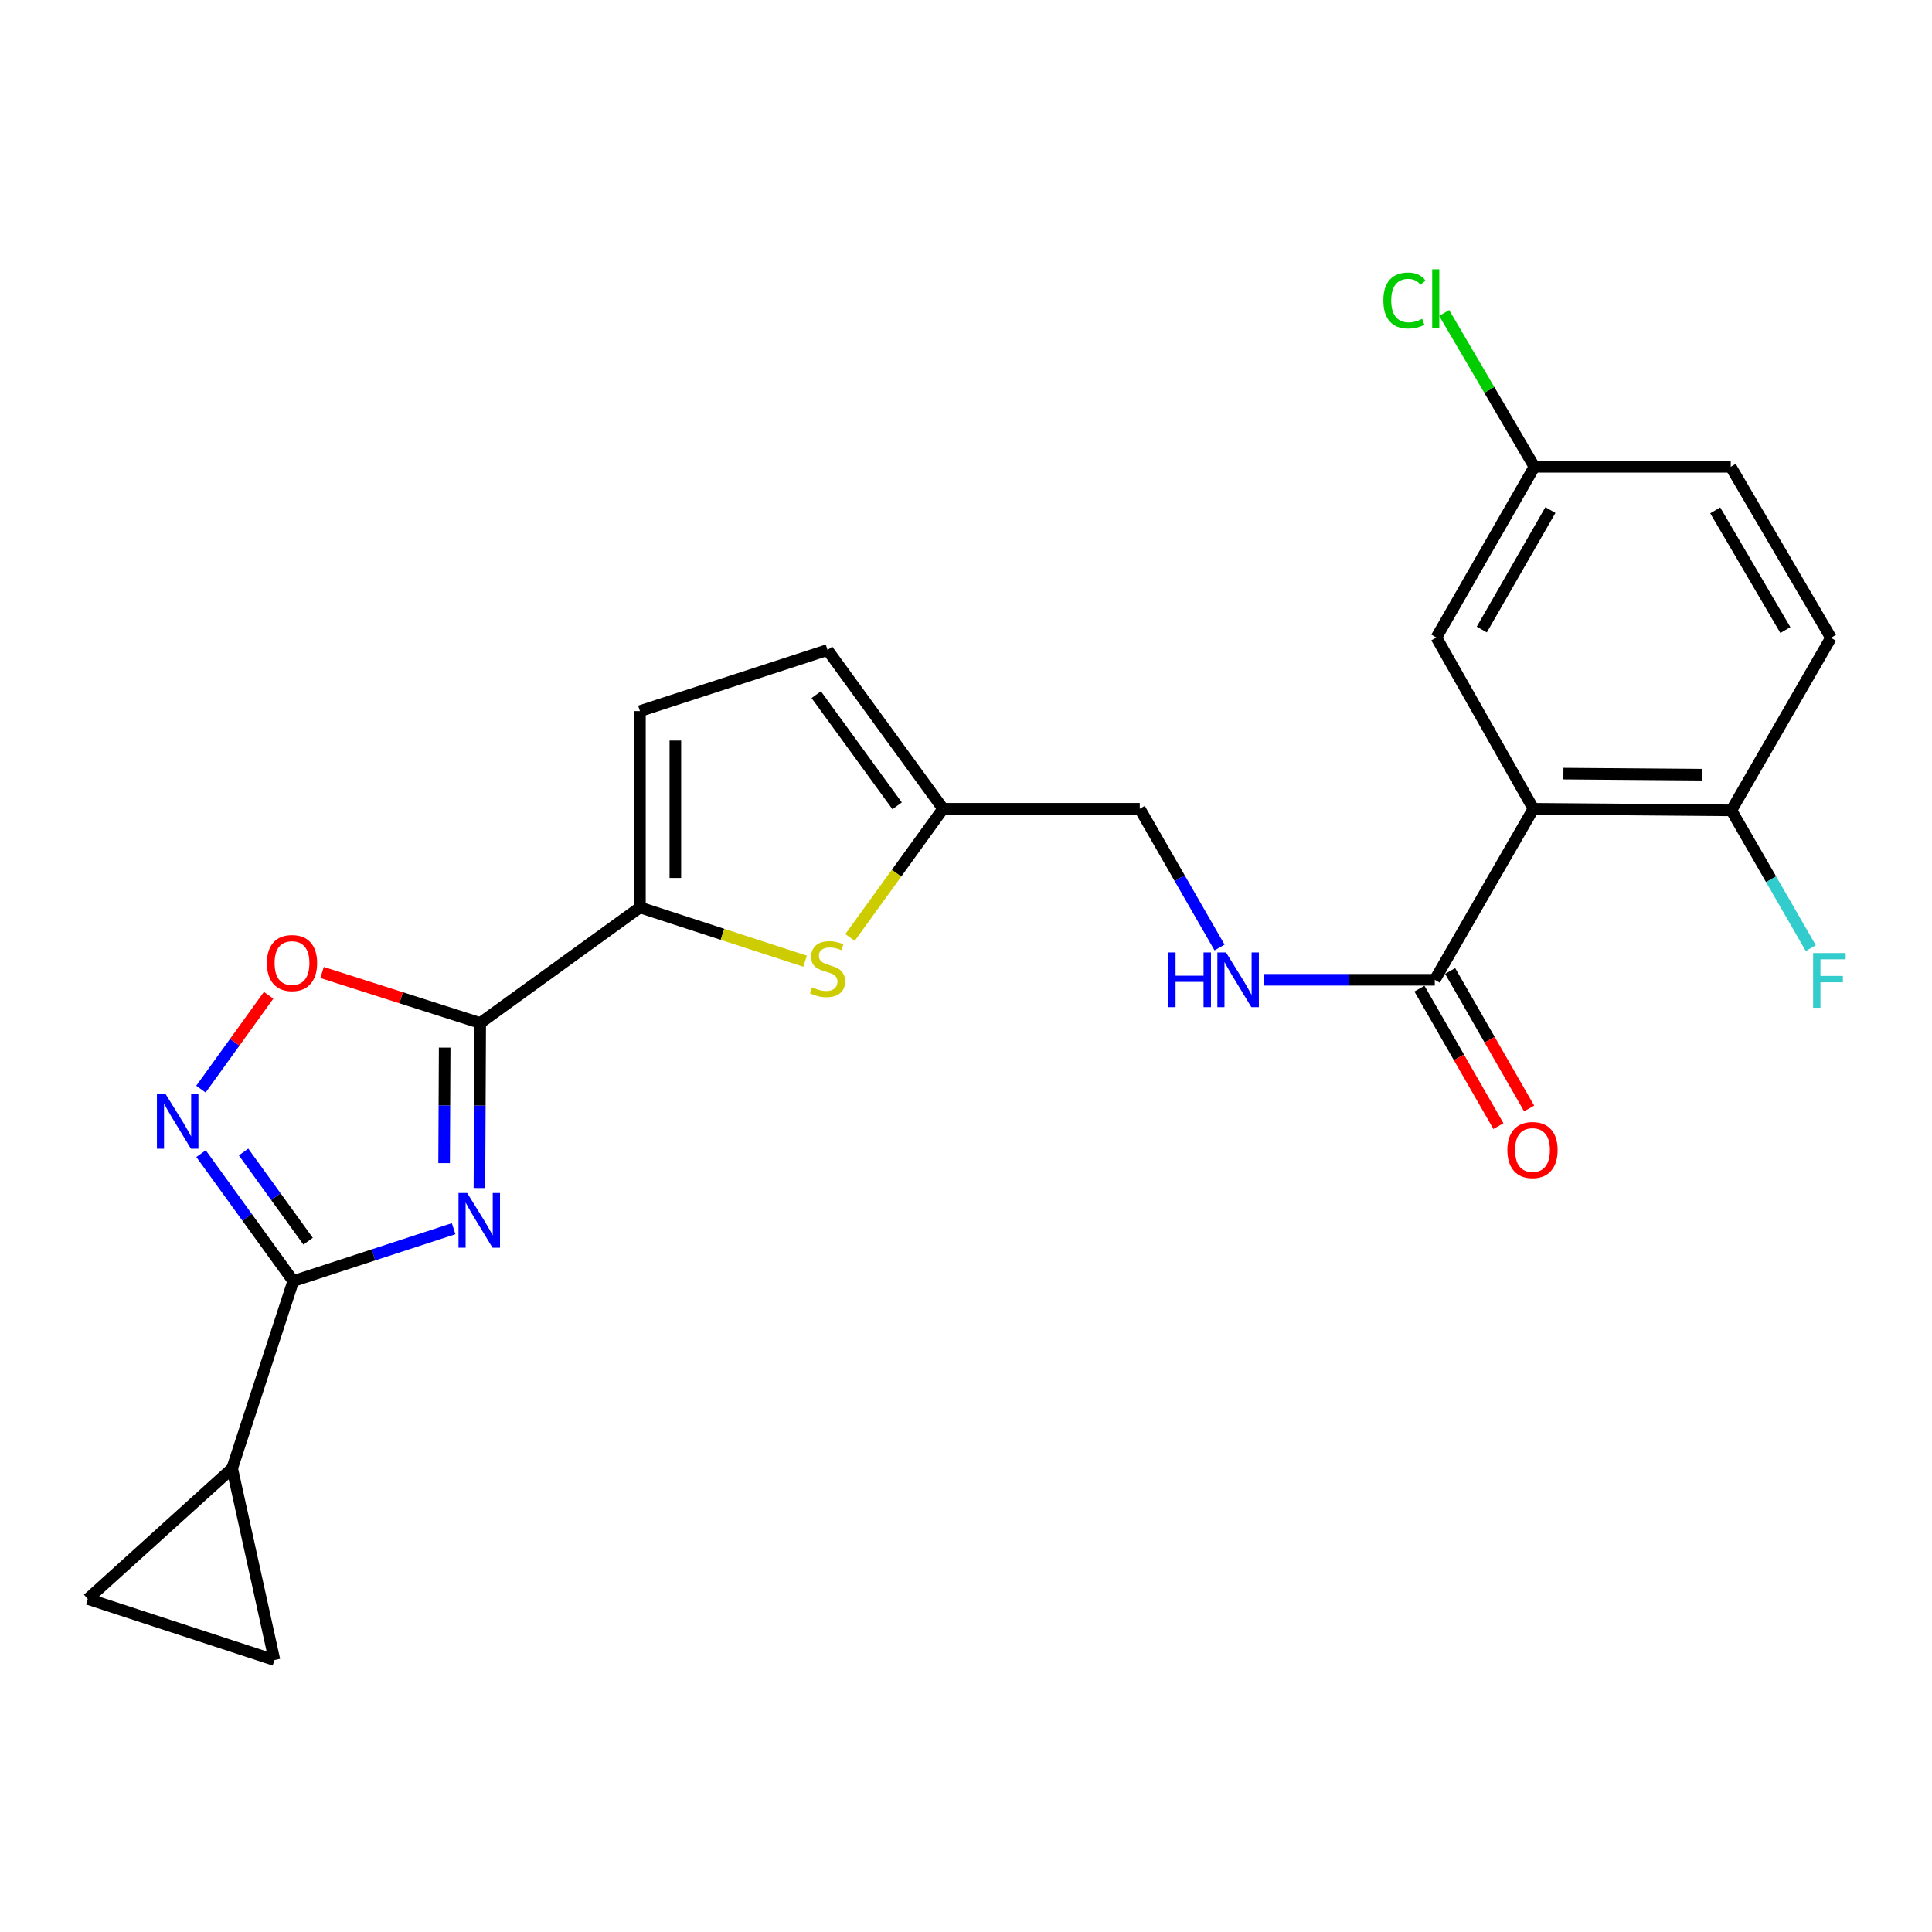 <?xml version='1.0' encoding='iso-8859-1'?>
<svg version='1.1' baseProfile='full'
              xmlns='http://www.w3.org/2000/svg'
                      xmlns:rdkit='http://www.rdkit.org/xml'
                      xmlns:xlink='http://www.w3.org/1999/xlink'
                  xml:space='preserve'
width='1000px' height='1000px' viewBox='0 0 1000 1000'>
<!-- END OF HEADER -->
<rect style='opacity:1.0;fill:#FFFFFF;stroke:none' width='1000' height='1000' x='0' y='0'> </rect>
<path class='bond-0' d='M 248.144,614.928 L 248.349,572.22' style='fill:none;fill-rule:evenodd;stroke:#0000FF;stroke-width:6px;stroke-linecap:butt;stroke-linejoin:miter;stroke-opacity:1' />
<path class='bond-0' d='M 248.349,572.22 L 248.553,529.511' style='fill:none;fill-rule:evenodd;stroke:#000000;stroke-width:6px;stroke-linecap:butt;stroke-linejoin:miter;stroke-opacity:1' />
<path class='bond-0' d='M 229.872,602.028 L 230.015,572.132' style='fill:none;fill-rule:evenodd;stroke:#0000FF;stroke-width:6px;stroke-linecap:butt;stroke-linejoin:miter;stroke-opacity:1' />
<path class='bond-0' d='M 230.015,572.132 L 230.158,542.236' style='fill:none;fill-rule:evenodd;stroke:#000000;stroke-width:6px;stroke-linecap:butt;stroke-linejoin:miter;stroke-opacity:1' />
<path class='bond-1' d='M 234.792,635.976 L 193.287,649.53' style='fill:none;fill-rule:evenodd;stroke:#0000FF;stroke-width:6px;stroke-linecap:butt;stroke-linejoin:miter;stroke-opacity:1' />
<path class='bond-1' d='M 193.287,649.53 L 151.781,663.084' style='fill:none;fill-rule:evenodd;stroke:#000000;stroke-width:6px;stroke-linecap:butt;stroke-linejoin:miter;stroke-opacity:1' />
<path class='bond-3' d='M 248.553,529.511 L 331.229,469.692' style='fill:none;fill-rule:evenodd;stroke:#000000;stroke-width:6px;stroke-linecap:butt;stroke-linejoin:miter;stroke-opacity:1' />
<path class='bond-5' d='M 248.553,529.511 L 207.625,516.433' style='fill:none;fill-rule:evenodd;stroke:#000000;stroke-width:6px;stroke-linecap:butt;stroke-linejoin:miter;stroke-opacity:1' />
<path class='bond-5' d='M 207.625,516.433 L 166.696,503.355' style='fill:none;fill-rule:evenodd;stroke:#FF0000;stroke-width:6px;stroke-linecap:butt;stroke-linejoin:miter;stroke-opacity:1' />
<path class='bond-2' d='M 151.781,663.084 L 127.918,630.107' style='fill:none;fill-rule:evenodd;stroke:#000000;stroke-width:6px;stroke-linecap:butt;stroke-linejoin:miter;stroke-opacity:1' />
<path class='bond-2' d='M 127.918,630.107 L 104.054,597.129' style='fill:none;fill-rule:evenodd;stroke:#0000FF;stroke-width:6px;stroke-linecap:butt;stroke-linejoin:miter;stroke-opacity:1' />
<path class='bond-2' d='M 159.475,642.443 L 142.77,619.359' style='fill:none;fill-rule:evenodd;stroke:#000000;stroke-width:6px;stroke-linecap:butt;stroke-linejoin:miter;stroke-opacity:1' />
<path class='bond-2' d='M 142.77,619.359 L 126.066,596.275' style='fill:none;fill-rule:evenodd;stroke:#0000FF;stroke-width:6px;stroke-linecap:butt;stroke-linejoin:miter;stroke-opacity:1' />
<path class='bond-8' d='M 151.781,663.084 L 120.165,760.03' style='fill:none;fill-rule:evenodd;stroke:#000000;stroke-width:6px;stroke-linecap:butt;stroke-linejoin:miter;stroke-opacity:1' />
<path class='bond-24' d='M 104,563.73 L 121.52,539.444' style='fill:none;fill-rule:evenodd;stroke:#0000FF;stroke-width:6px;stroke-linecap:butt;stroke-linejoin:miter;stroke-opacity:1' />
<path class='bond-24' d='M 121.52,539.444 L 139.039,515.159' style='fill:none;fill-rule:evenodd;stroke:#FF0000;stroke-width:6px;stroke-linecap:butt;stroke-linejoin:miter;stroke-opacity:1' />
<path class='bond-6' d='M 331.229,469.692 L 373.967,483.606' style='fill:none;fill-rule:evenodd;stroke:#000000;stroke-width:6px;stroke-linecap:butt;stroke-linejoin:miter;stroke-opacity:1' />
<path class='bond-6' d='M 373.967,483.606 L 416.704,497.52' style='fill:none;fill-rule:evenodd;stroke:#CCCC00;stroke-width:6px;stroke-linecap:butt;stroke-linejoin:miter;stroke-opacity:1' />
<path class='bond-9' d='M 331.229,469.692 L 331.229,368.061' style='fill:none;fill-rule:evenodd;stroke:#000000;stroke-width:6px;stroke-linecap:butt;stroke-linejoin:miter;stroke-opacity:1' />
<path class='bond-9' d='M 349.563,454.447 L 349.563,383.306' style='fill:none;fill-rule:evenodd;stroke:#000000;stroke-width:6px;stroke-linecap:butt;stroke-linejoin:miter;stroke-opacity:1' />
<path class='bond-4' d='M 793.702,418.632 L 742.642,507.144' style='fill:none;fill-rule:evenodd;stroke:#000000;stroke-width:6px;stroke-linecap:butt;stroke-linejoin:miter;stroke-opacity:1' />
<path class='bond-15' d='M 793.702,418.632 L 896.157,419.447' style='fill:none;fill-rule:evenodd;stroke:#000000;stroke-width:6px;stroke-linecap:butt;stroke-linejoin:miter;stroke-opacity:1' />
<path class='bond-15' d='M 809.216,400.421 L 880.935,400.991' style='fill:none;fill-rule:evenodd;stroke:#000000;stroke-width:6px;stroke-linecap:butt;stroke-linejoin:miter;stroke-opacity:1' />
<path class='bond-16' d='M 793.702,418.632 L 743.456,329.967' style='fill:none;fill-rule:evenodd;stroke:#000000;stroke-width:6px;stroke-linecap:butt;stroke-linejoin:miter;stroke-opacity:1' />
<path class='bond-12' d='M 439.969,485.23 L 464.058,451.931' style='fill:none;fill-rule:evenodd;stroke:#CCCC00;stroke-width:6px;stroke-linecap:butt;stroke-linejoin:miter;stroke-opacity:1' />
<path class='bond-12' d='M 464.058,451.931 L 488.147,418.632' style='fill:none;fill-rule:evenodd;stroke:#000000;stroke-width:6px;stroke-linecap:butt;stroke-linejoin:miter;stroke-opacity:1' />
<path class='bond-7' d='M 742.642,507.144 L 698.387,507.144' style='fill:none;fill-rule:evenodd;stroke:#000000;stroke-width:6px;stroke-linecap:butt;stroke-linejoin:miter;stroke-opacity:1' />
<path class='bond-7' d='M 698.387,507.144 L 654.133,507.144' style='fill:none;fill-rule:evenodd;stroke:#0000FF;stroke-width:6px;stroke-linecap:butt;stroke-linejoin:miter;stroke-opacity:1' />
<path class='bond-17' d='M 734.693,511.711 L 755.136,547.293' style='fill:none;fill-rule:evenodd;stroke:#000000;stroke-width:6px;stroke-linecap:butt;stroke-linejoin:miter;stroke-opacity:1' />
<path class='bond-17' d='M 755.136,547.293 L 775.579,582.876' style='fill:none;fill-rule:evenodd;stroke:#FF0000;stroke-width:6px;stroke-linecap:butt;stroke-linejoin:miter;stroke-opacity:1' />
<path class='bond-17' d='M 750.59,502.577 L 771.033,538.16' style='fill:none;fill-rule:evenodd;stroke:#000000;stroke-width:6px;stroke-linecap:butt;stroke-linejoin:miter;stroke-opacity:1' />
<path class='bond-17' d='M 771.033,538.16 L 791.476,573.743' style='fill:none;fill-rule:evenodd;stroke:#FF0000;stroke-width:6px;stroke-linecap:butt;stroke-linejoin:miter;stroke-opacity:1' />
<path class='bond-10' d='M 120.165,760.03 L 45.455,827.62' style='fill:none;fill-rule:evenodd;stroke:#000000;stroke-width:6px;stroke-linecap:butt;stroke-linejoin:miter;stroke-opacity:1' />
<path class='bond-11' d='M 120.165,760.03 L 142.054,859.236' style='fill:none;fill-rule:evenodd;stroke:#000000;stroke-width:6px;stroke-linecap:butt;stroke-linejoin:miter;stroke-opacity:1' />
<path class='bond-14' d='M 331.229,368.061 L 428.338,336.445' style='fill:none;fill-rule:evenodd;stroke:#000000;stroke-width:6px;stroke-linecap:butt;stroke-linejoin:miter;stroke-opacity:1' />
<path class='bond-25' d='M 45.455,827.62 L 142.054,859.236' style='fill:none;fill-rule:evenodd;stroke:#000000;stroke-width:6px;stroke-linecap:butt;stroke-linejoin:miter;stroke-opacity:1' />
<path class='bond-18' d='M 488.147,418.632 L 589.941,418.632' style='fill:none;fill-rule:evenodd;stroke:#000000;stroke-width:6px;stroke-linecap:butt;stroke-linejoin:miter;stroke-opacity:1' />
<path class='bond-26' d='M 488.147,418.632 L 428.338,336.445' style='fill:none;fill-rule:evenodd;stroke:#000000;stroke-width:6px;stroke-linecap:butt;stroke-linejoin:miter;stroke-opacity:1' />
<path class='bond-26' d='M 464.351,417.092 L 422.485,359.561' style='fill:none;fill-rule:evenodd;stroke:#000000;stroke-width:6px;stroke-linecap:butt;stroke-linejoin:miter;stroke-opacity:1' />
<path class='bond-13' d='M 631.236,490.431 L 610.588,454.532' style='fill:none;fill-rule:evenodd;stroke:#0000FF;stroke-width:6px;stroke-linecap:butt;stroke-linejoin:miter;stroke-opacity:1' />
<path class='bond-13' d='M 610.588,454.532 L 589.941,418.632' style='fill:none;fill-rule:evenodd;stroke:#000000;stroke-width:6px;stroke-linecap:butt;stroke-linejoin:miter;stroke-opacity:1' />
<path class='bond-19' d='M 896.157,419.447 L 947.706,330.13' style='fill:none;fill-rule:evenodd;stroke:#000000;stroke-width:6px;stroke-linecap:butt;stroke-linejoin:miter;stroke-opacity:1' />
<path class='bond-21' d='M 896.157,419.447 L 916.711,455.103' style='fill:none;fill-rule:evenodd;stroke:#000000;stroke-width:6px;stroke-linecap:butt;stroke-linejoin:miter;stroke-opacity:1' />
<path class='bond-21' d='M 916.711,455.103 L 937.265,490.76' style='fill:none;fill-rule:evenodd;stroke:#33CCCC;stroke-width:6px;stroke-linecap:butt;stroke-linejoin:miter;stroke-opacity:1' />
<path class='bond-20' d='M 743.456,329.967 L 794.201,241.618' style='fill:none;fill-rule:evenodd;stroke:#000000;stroke-width:6px;stroke-linecap:butt;stroke-linejoin:miter;stroke-opacity:1' />
<path class='bond-20' d='M 766.966,325.846 L 802.487,264.002' style='fill:none;fill-rule:evenodd;stroke:#000000;stroke-width:6px;stroke-linecap:butt;stroke-linejoin:miter;stroke-opacity:1' />
<path class='bond-27' d='M 947.706,330.13 L 895.831,241.618' style='fill:none;fill-rule:evenodd;stroke:#000000;stroke-width:6px;stroke-linecap:butt;stroke-linejoin:miter;stroke-opacity:1' />
<path class='bond-27' d='M 924.108,326.124 L 887.795,264.165' style='fill:none;fill-rule:evenodd;stroke:#000000;stroke-width:6px;stroke-linecap:butt;stroke-linejoin:miter;stroke-opacity:1' />
<path class='bond-22' d='M 794.201,241.618 L 895.831,241.618' style='fill:none;fill-rule:evenodd;stroke:#000000;stroke-width:6px;stroke-linecap:butt;stroke-linejoin:miter;stroke-opacity:1' />
<path class='bond-23' d='M 794.201,241.618 L 770.852,201.81' style='fill:none;fill-rule:evenodd;stroke:#000000;stroke-width:6px;stroke-linecap:butt;stroke-linejoin:miter;stroke-opacity:1' />
<path class='bond-23' d='M 770.852,201.81 L 747.504,162.002' style='fill:none;fill-rule:evenodd;stroke:#00CC00;stroke-width:6px;stroke-linecap:butt;stroke-linejoin:miter;stroke-opacity:1' />
<path  class='atom-0' d='M 241.804 617.481
L 251.084 632.481
Q 252.004 633.961, 253.484 636.641
Q 254.964 639.321, 255.044 639.481
L 255.044 617.481
L 258.804 617.481
L 258.804 645.801
L 254.924 645.801
L 244.964 629.401
Q 243.804 627.481, 242.564 625.281
Q 241.364 623.081, 241.004 622.401
L 241.004 645.801
L 237.324 645.801
L 237.324 617.481
L 241.804 617.481
' fill='#0000FF'/>
<path  class='atom-3' d='M 85.701 566.258
L 94.981 581.258
Q 95.901 582.738, 97.382 585.418
Q 98.862 588.098, 98.942 588.258
L 98.942 566.258
L 102.702 566.258
L 102.702 594.578
L 98.822 594.578
L 88.862 578.178
Q 87.701 576.258, 86.462 574.058
Q 85.261 571.858, 84.901 571.178
L 84.901 594.578
L 81.222 594.578
L 81.222 566.258
L 85.701 566.258
' fill='#0000FF'/>
<path  class='atom-6' d='M 138.139 498.464
Q 138.139 491.664, 141.499 487.864
Q 144.859 484.064, 151.139 484.064
Q 157.419 484.064, 160.779 487.864
Q 164.139 491.664, 164.139 498.464
Q 164.139 505.344, 160.739 509.264
Q 157.339 513.144, 151.139 513.144
Q 144.899 513.144, 141.499 509.264
Q 138.139 505.384, 138.139 498.464
M 151.139 509.944
Q 155.459 509.944, 157.779 507.064
Q 160.139 504.144, 160.139 498.464
Q 160.139 492.904, 157.779 490.104
Q 155.459 487.264, 151.139 487.264
Q 146.819 487.264, 144.459 490.064
Q 142.139 492.864, 142.139 498.464
Q 142.139 504.184, 144.459 507.064
Q 146.819 509.944, 151.139 509.944
' fill='#FF0000'/>
<path  class='atom-7' d='M 420.338 511.028
Q 420.658 511.148, 421.978 511.708
Q 423.298 512.268, 424.738 512.628
Q 426.218 512.948, 427.658 512.948
Q 430.338 512.948, 431.898 511.668
Q 433.458 510.348, 433.458 508.068
Q 433.458 506.508, 432.658 505.548
Q 431.898 504.588, 430.698 504.068
Q 429.498 503.548, 427.498 502.948
Q 424.978 502.188, 423.458 501.468
Q 421.978 500.748, 420.898 499.228
Q 419.858 497.708, 419.858 495.148
Q 419.858 491.588, 422.258 489.388
Q 424.698 487.188, 429.498 487.188
Q 432.778 487.188, 436.498 488.748
L 435.578 491.828
Q 432.178 490.428, 429.618 490.428
Q 426.858 490.428, 425.338 491.588
Q 423.818 492.708, 423.858 494.668
Q 423.858 496.188, 424.618 497.108
Q 425.418 498.028, 426.538 498.548
Q 427.698 499.068, 429.618 499.668
Q 432.178 500.468, 433.698 501.268
Q 435.218 502.068, 436.298 503.708
Q 437.418 505.308, 437.418 508.068
Q 437.418 511.988, 434.778 514.108
Q 432.178 516.188, 427.818 516.188
Q 425.298 516.188, 423.378 515.628
Q 421.498 515.108, 419.258 514.188
L 420.338 511.028
' fill='#CCCC00'/>
<path  class='atom-14' d='M 604.628 492.984
L 608.468 492.984
L 608.468 505.024
L 622.948 505.024
L 622.948 492.984
L 626.788 492.984
L 626.788 521.304
L 622.948 521.304
L 622.948 508.224
L 608.468 508.224
L 608.468 521.304
L 604.628 521.304
L 604.628 492.984
' fill='#0000FF'/>
<path  class='atom-14' d='M 634.588 492.984
L 643.868 507.984
Q 644.788 509.464, 646.268 512.144
Q 647.748 514.824, 647.828 514.984
L 647.828 492.984
L 651.588 492.984
L 651.588 521.304
L 647.708 521.304
L 637.748 504.904
Q 636.588 502.984, 635.348 500.784
Q 634.148 498.584, 633.788 497.904
L 633.788 521.304
L 630.108 521.304
L 630.108 492.984
L 634.588 492.984
' fill='#0000FF'/>
<path  class='atom-18' d='M 780.213 595.247
Q 780.213 588.447, 783.573 584.647
Q 786.933 580.847, 793.213 580.847
Q 799.493 580.847, 802.853 584.647
Q 806.213 588.447, 806.213 595.247
Q 806.213 602.127, 802.813 606.047
Q 799.413 609.927, 793.213 609.927
Q 786.973 609.927, 783.573 606.047
Q 780.213 602.167, 780.213 595.247
M 793.213 606.727
Q 797.533 606.727, 799.853 603.847
Q 802.213 600.927, 802.213 595.247
Q 802.213 589.687, 799.853 586.887
Q 797.533 584.047, 793.213 584.047
Q 788.893 584.047, 786.533 586.847
Q 784.213 589.647, 784.213 595.247
Q 784.213 600.967, 786.533 603.847
Q 788.893 606.727, 793.213 606.727
' fill='#FF0000'/>
<path  class='atom-22' d='M 938.471 493.3
L 955.311 493.3
L 955.311 496.54
L 942.271 496.54
L 942.271 505.14
L 953.871 505.14
L 953.871 508.42
L 942.271 508.42
L 942.271 521.62
L 938.471 521.62
L 938.471 493.3
' fill='#33CCCC'/>
<path  class='atom-24' d='M 716.021 155.543
Q 716.021 148.503, 719.301 144.823
Q 722.621 141.103, 728.901 141.103
Q 734.741 141.103, 737.861 145.223
L 735.221 147.383
Q 732.941 144.383, 728.901 144.383
Q 724.621 144.383, 722.341 147.263
Q 720.101 150.103, 720.101 155.543
Q 720.101 161.143, 722.421 164.023
Q 724.781 166.903, 729.341 166.903
Q 732.461 166.903, 736.101 165.023
L 737.221 168.023
Q 735.741 168.983, 733.501 169.543
Q 731.261 170.103, 728.781 170.103
Q 722.621 170.103, 719.301 166.343
Q 716.021 162.583, 716.021 155.543
' fill='#00CC00'/>
<path  class='atom-24' d='M 741.301 139.383
L 744.981 139.383
L 744.981 169.743
L 741.301 169.743
L 741.301 139.383
' fill='#00CC00'/>
</svg>
